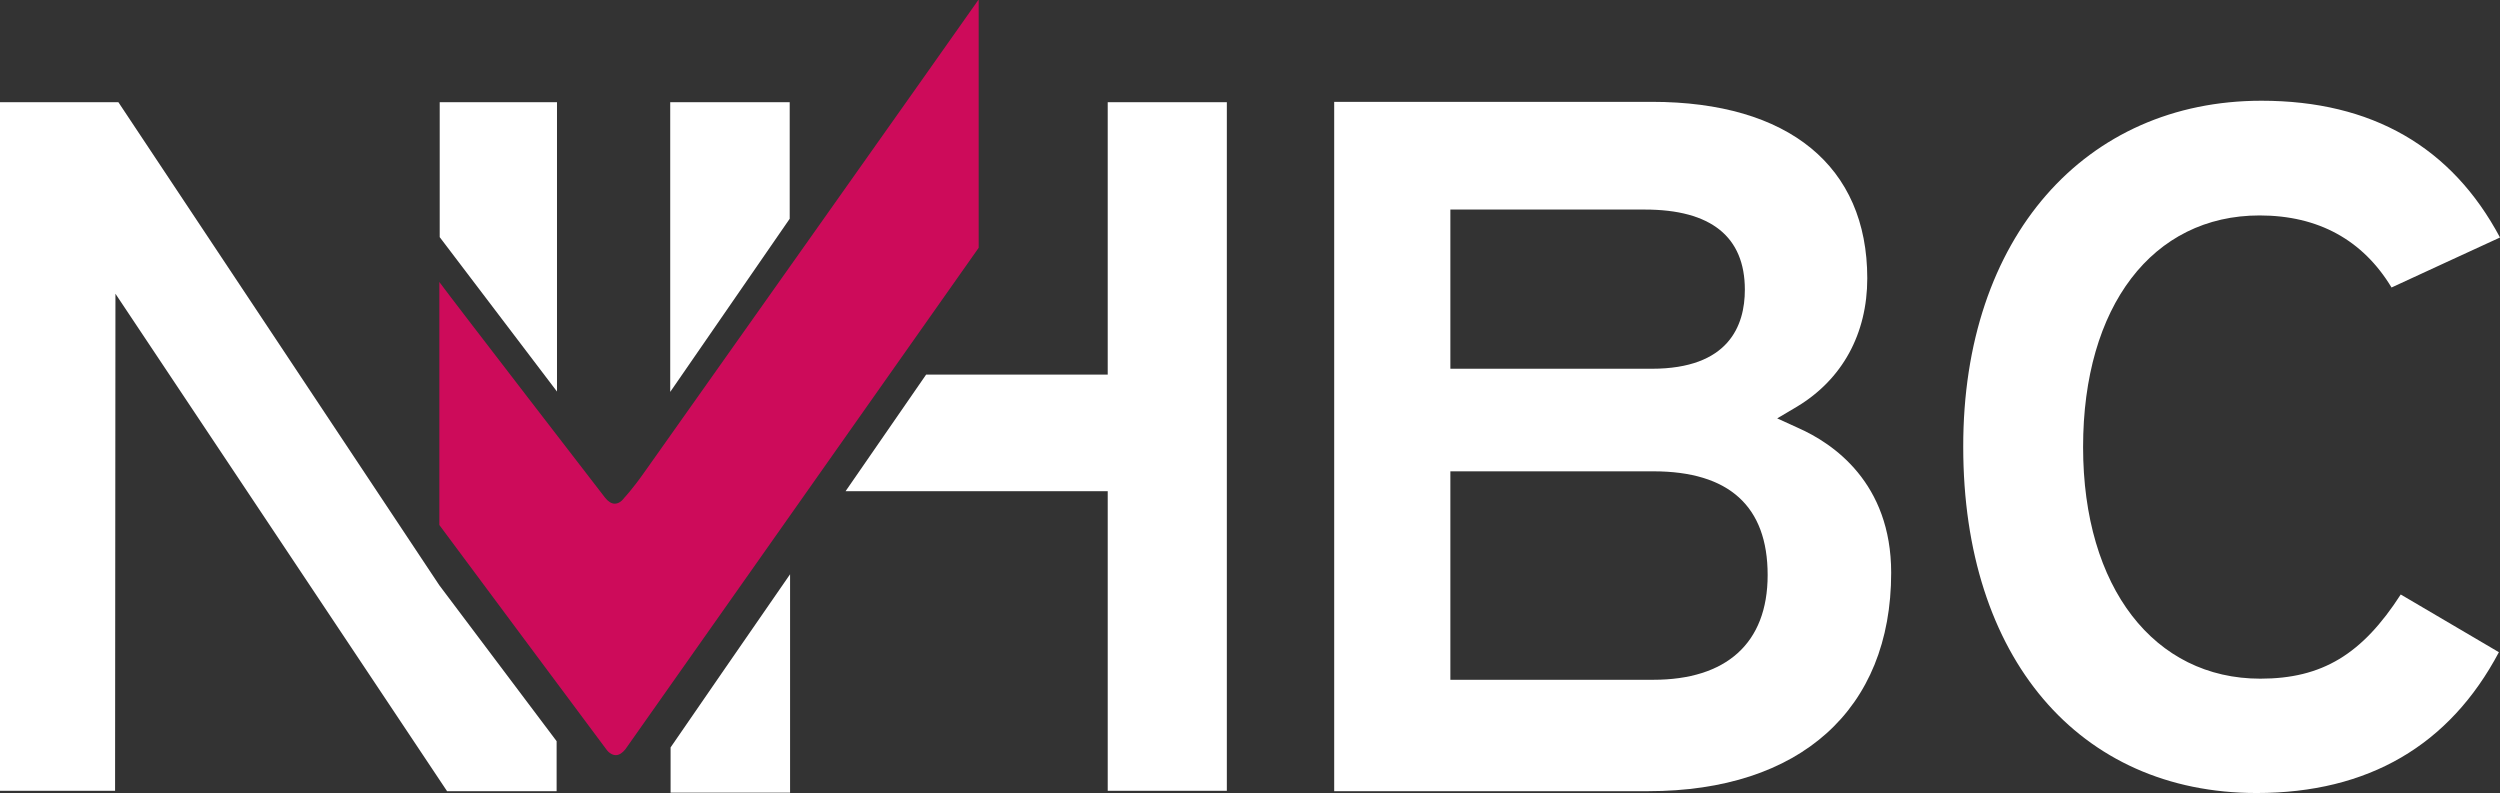 <?xml version="1.0" encoding="utf-8"?>
<!-- Generator: Adobe Illustrator 28.0.0, SVG Export Plug-In . SVG Version: 6.00 Build 0)  -->
<svg version="1.1" id="Layer_1" xmlns="http://www.w3.org/2000/svg" xmlns:xlink="http://www.w3.org/1999/xlink" x="0px" y="0px"
	 width="680px" height="215.7px" viewBox="0 0 680 215.7" style="enable-background:new 0 0 680 215.7;" xml:space="preserve">
<rect x="0" y="0" width="680" height="215.7" fill="#333333" stroke="none"/>
<style type="text/css">
	.st0{fill:#CD0B5A;}
	.st1{fill:#FFFFFF;}
</style>
<g>
	<path class="st0" d="M266.1,0c-3.8,5.5-90.8,128.4-90.8,128.4c-3.3,4.7-5.5,7-5.5,7c-0.8,1.1-1.7,1.6-2.6,1.6
		c-0.9,0-1.8-0.6-2.6-1.6c0,0-41.6-53.9-45.1-58.7v66.1c0.4,0.6,45.4,61,45.4,61c0.7,1,1.7,1.6,2.6,1.6c0.9,0,1.8-0.6,2.6-1.6
		c0,0,95.7-135.8,96.1-136.4V0z"/>
	<path class="st1" d="M362.9,27.8v187.4h85.4c41.3,0,66.1-22.2,66.1-59.4c0-24.5-15.8-35.2-25.3-39.4l-5.7-2.6l5.4-3.2
		c12.3-7.4,19.1-19.8,19.1-34.9c0-30.5-21.4-48-58.6-48H362.9L362.9,27.8z M394.5,97.1V57h52.9c18,0,27.2,7.4,27.2,21.8
		c0,9.8-4.4,21.5-25.3,21.5h-54.8L394.5,97.1L394.5,97.1z M394.5,181.6v-53.4h55.2c20.6,0,31.1,9.5,31.1,28.2s-11.4,28.5-31.1,28.5
		h-55.2V181.6L394.5,181.6z"/>
	<path class="st1" d="M615.1,27.4c30.1,0,51.8,12.6,64.9,37.2c-4.7,2.2-25.5,11.7-29.5,13.6c-7.8-12.9-19.9-19.6-35.9-19.6
		c-29.1,0-48,24.7-48,63c0,38.3,19.4,63,48.2,63c16.8,0,27.7-6.6,38.2-22.9c4.1,2.4,22.6,13.3,26.7,15.7
		c-13.4,25.3-35.5,38.3-65.9,38.3c-48.4,0-79.8-36.9-79.8-94.1C533.9,64.4,567.3,27.4,615.1,27.4L615.1,27.4z"/>
	<path class="st1" d="M119.6,27.8h31.9v78.7l-31.9-42L119.6,27.8z"/>
	<path class="st1" d="M151.4,201.6v13.6h-29.8L31.4,79.9l-0.1,135.2H0V27.8h32.2c1.9,2.8,87.3,131.4,87.3,131.4L151.4,201.6z"/>
	<path class="st1" d="M214.8,59.5l-32.5,47.1V27.8h32.5V59.5z"/>
	<path class="st1" d="M182.4,203.3c7.7-11.2,19.7-28.6,32.5-47.1v59.4h-32.5V203.3z"/>
	<path class="st1" d="M333.7,27.8v187.3h-32.4v-81.5H230c7.9-11.4,15.5-22.4,21.9-31.7h49.4V27.8H333.7z"/>
</g>
</svg>
